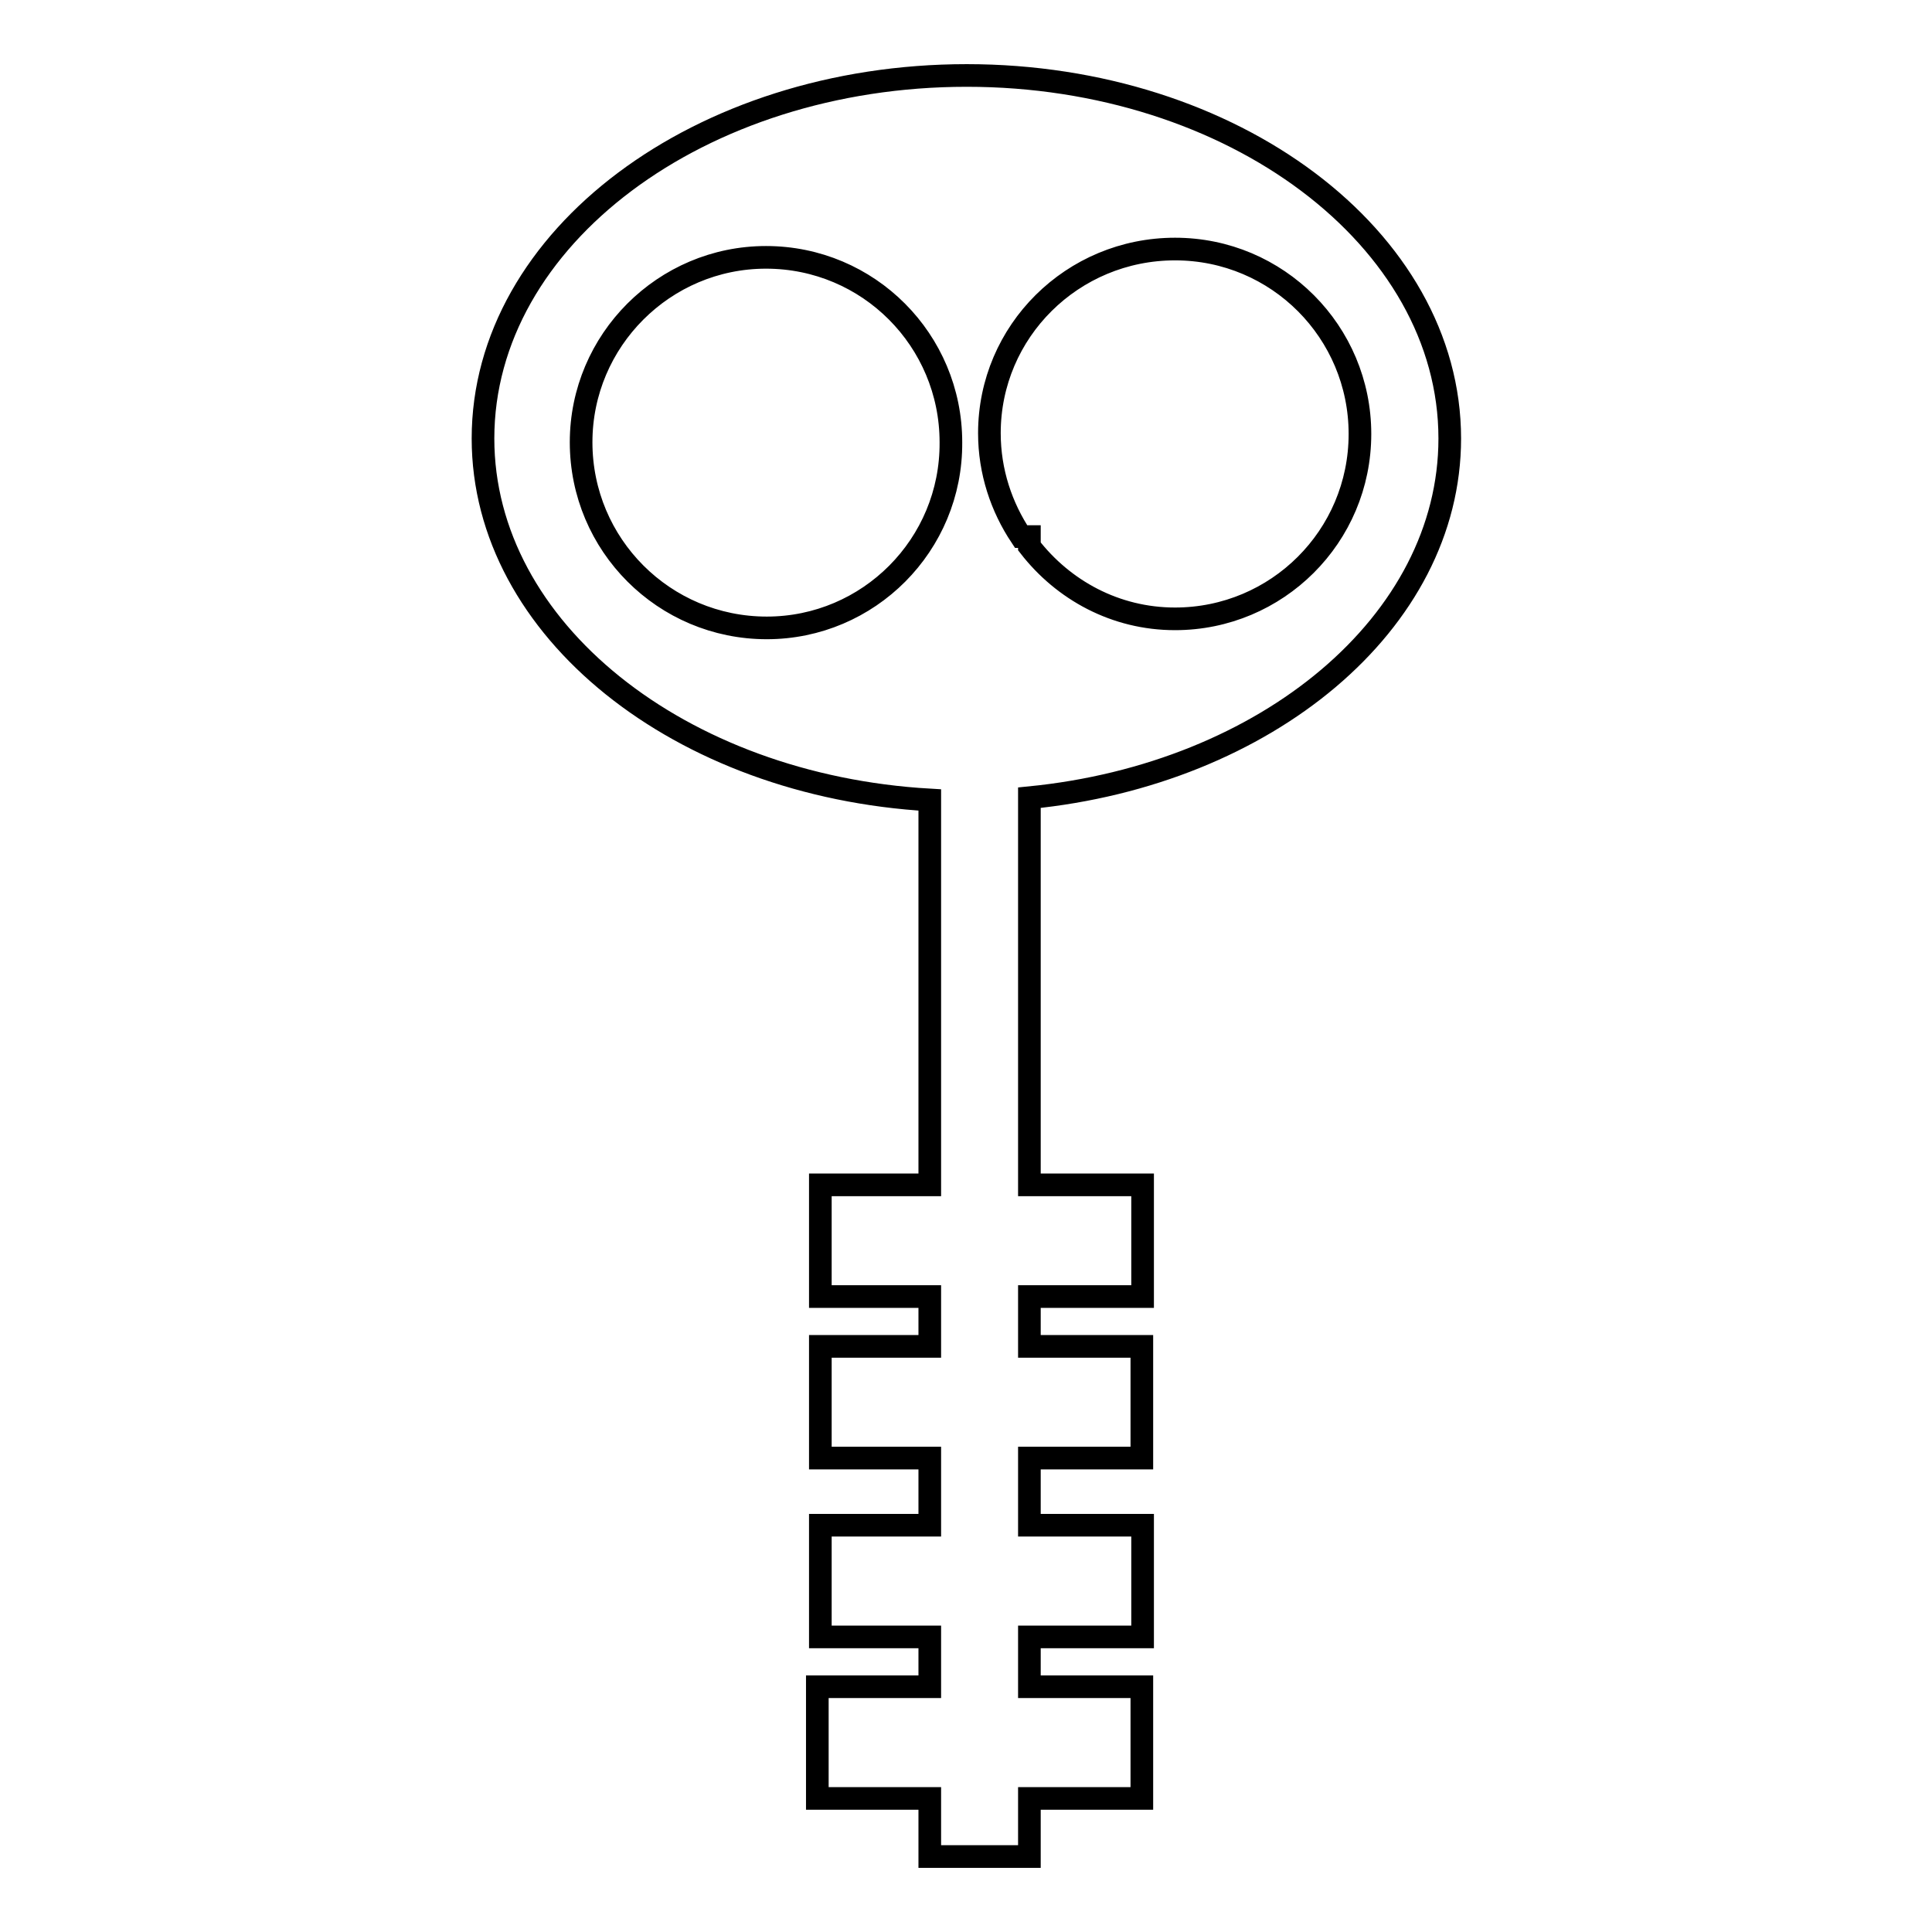 <?xml version="1.0" encoding="utf-8"?>
<!-- Svg Vector Icons : http://www.onlinewebfonts.com/icon -->
<!DOCTYPE svg PUBLIC "-//W3C//DTD SVG 1.1//EN" "http://www.w3.org/Graphics/SVG/1.1/DTD/svg11.dtd">
<svg version="1.1" xmlns="http://www.w3.org/2000/svg" xmlns:xlink="http://www.w3.org/1999/xlink" x="0px" y="0px" viewBox="0 0 256 256" enable-background="new 0 0 256 256" xml:space="preserve">
<g><g><g><path stroke-width="3" fill-opacity="0" stroke="#000000"  d="M136.4,105.7c31.4-3.1,55.7-23.2,55.7-47.6c0-26.5-28.7-48.1-64-48.1S64,31.5,64,58.1c0,25.3,26.1,46,59.2,47.9v10.3V157h-14.5v14.8h14.5v6.6h-14.5v14.8h14.5v7.7v1.2h-14.5v14.8h14.5v6.6h-14.5h-0.4v14.8h0.4h14.5v7.7h13.2v-7.7h14.9v-14.8h-14.9v-6.6h15v-14.8h-15v-1.2v-7.7h14.9v-14.8h-14.9v-6.6h15V157h-15v-40.8V105.7z M155.7,33c13.6,0,24.5,11,24.5,24.5c0,13.6-11,24.5-24.5,24.5c-7.9,0-14.8-3.8-19.3-9.6v-1.3h-1.1c-2.6-3.9-4.2-8.6-4.2-13.7C131.1,43.9,142.1,33,155.7,33z M101.6,83.2C88,83.2,77,72.2,77,58.6c0-13.5,11-24.5,24.5-24.5c13.6,0,24.5,11,24.5,24.5C126.1,72.2,115.1,83.2,101.6,83.2z"/></g><g></g><g></g><g></g><g></g><g></g><g></g><g></g><g></g><g></g><g></g><g></g><g></g><g></g><g></g><g></g></g></g>
</svg>